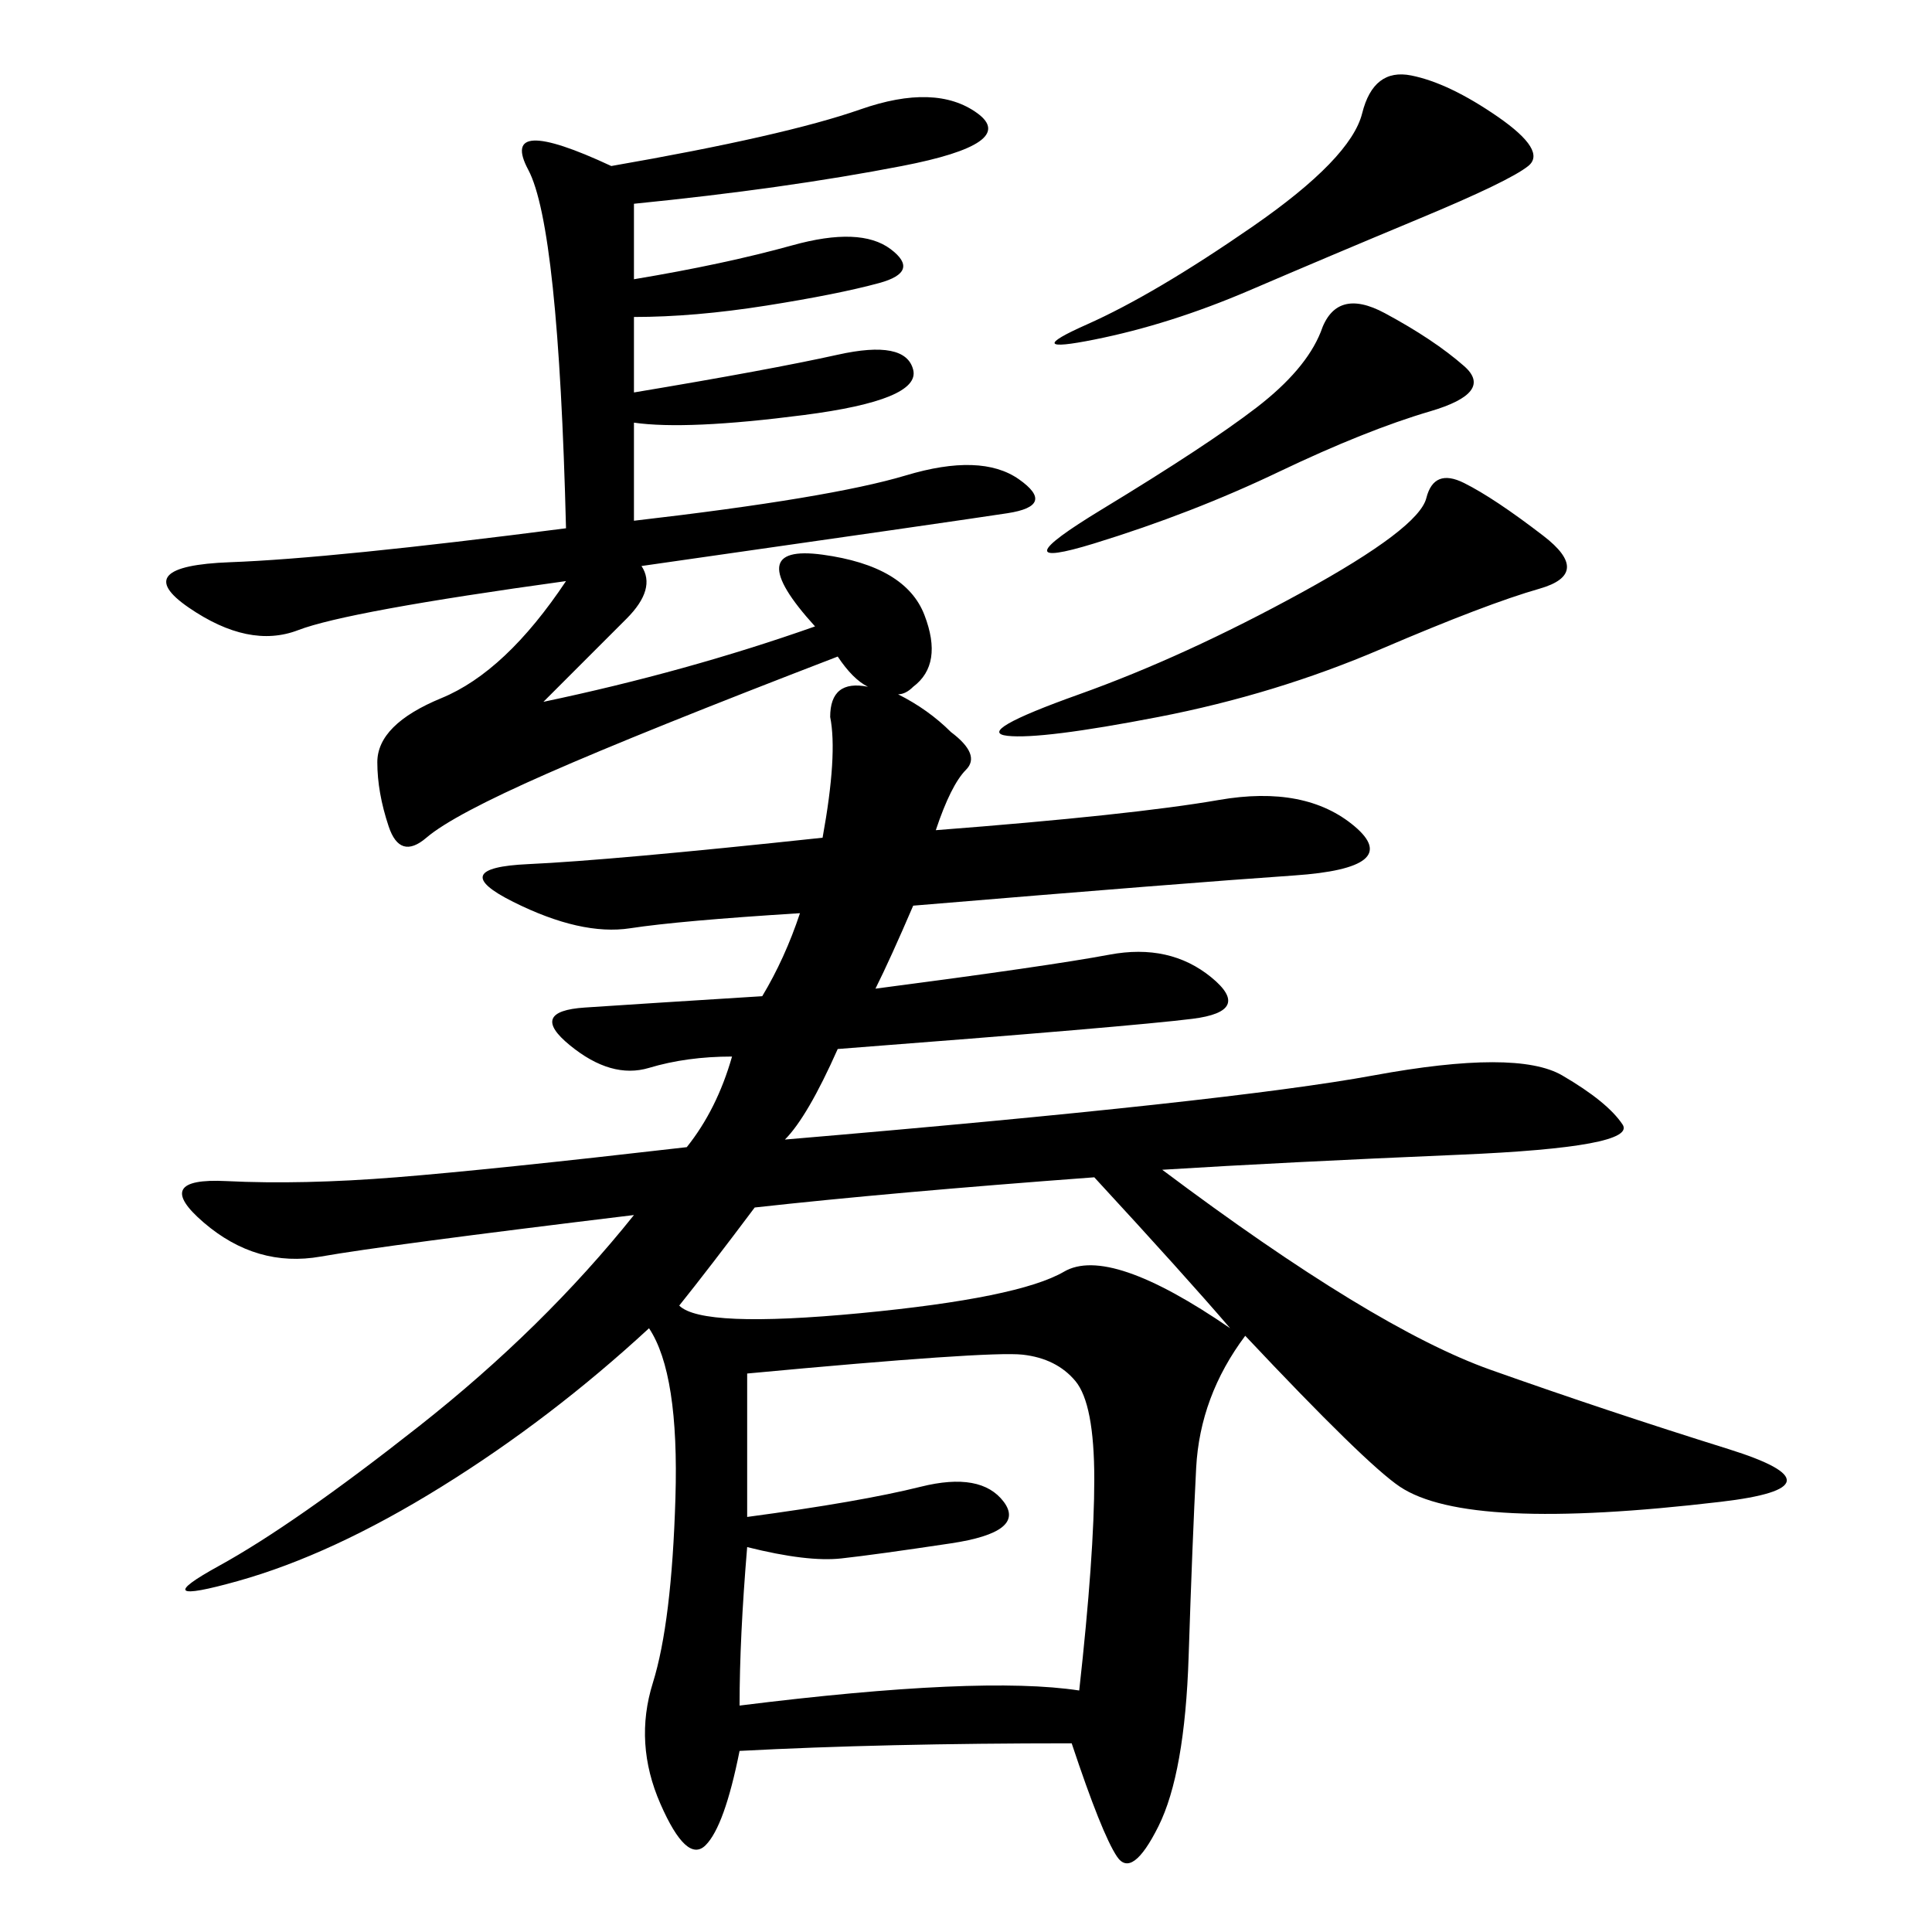 <svg xmlns="http://www.w3.org/2000/svg" xmlns:xlink="http://www.w3.org/1999/xlink" width="300" height="300"><path d="M130.08 101.95Q99.61 113.67 84.96 120.12Q70.31 126.56 66.21 130.08Q62.11 133.59 60.35 128.32Q58.59 123.05 58.59 118.36L58.59 118.36Q58.59 112.50 68.55 108.40Q78.52 104.30 87.89 90.23L87.89 90.23Q53.91 94.92 46.29 97.85Q38.67 100.78 29.30 94.34Q19.92 87.89 35.74 87.30Q51.56 86.72 87.89 82.03L87.89 82.03Q86.72 35.16 82.03 26.37Q77.34 17.58 94.92 25.78L94.92 25.78Q121.88 21.09 133.59 16.99Q145.31 12.89 151.76 17.58Q158.20 22.27 140.04 25.78Q121.88 29.30 98.44 31.64L98.44 31.64L98.44 43.36Q112.50 41.02 123.05 38.09Q133.59 35.16 138.28 38.67Q142.97 42.19 136.52 43.95Q130.08 45.70 118.95 47.46Q107.81 49.22 98.44 49.22L98.44 49.22L98.44 60.94Q119.53 57.42 130.08 55.08Q140.63 52.73 141.80 57.42Q142.97 62.11 124.80 64.45Q106.64 66.80 98.44 65.63L98.44 65.63L98.44 80.86Q128.91 77.34 140.63 73.83Q152.34 70.31 158.20 74.41Q164.06 78.52 156.45 79.69Q148.83 80.86 99.61 87.89L99.61 87.89Q101.95 91.41 97.27 96.09L97.27 96.09L84.38 108.98Q106.64 104.30 126.56 97.27L126.56 97.27Q114.84 84.38 127.73 86.13Q140.63 87.89 143.55 95.51Q146.48 103.13 141.80 106.64L141.80 106.64Q140.63 107.81 139.45 107.81L139.45 107.81Q144.14 110.16 147.66 113.67L147.66 113.67Q152.34 117.19 150 119.53Q147.66 121.88 145.31 128.91L145.31 128.91Q175.78 126.56 189.26 124.22Q202.73 121.88 210.35 128.32Q217.97 134.77 200.98 135.94Q183.98 137.11 141.80 140.63L141.80 140.63Q138.28 148.83 135.94 153.52L135.94 153.52Q162.89 150 172.27 148.24Q181.64 146.48 188.09 151.76Q194.53 157.03 185.16 158.20Q175.78 159.38 130.08 162.89L130.08 162.89Q125.39 173.44 121.88 176.95L121.88 176.95Q191.02 171.09 213.28 166.99Q235.55 162.89 242.58 166.99Q249.61 171.09 251.95 174.61Q254.30 178.13 226.76 179.30Q199.22 180.47 180.47 181.64L180.47 181.64Q213.28 206.25 231.45 212.70Q249.61 219.14 268.36 225Q287.11 230.86 267.19 233.20Q247.27 235.55 234.96 234.96Q222.66 234.38 217.38 230.86Q212.11 227.34 193.36 207.42L193.36 207.42Q186.33 216.80 185.74 227.93Q185.16 239.06 184.57 257.23Q183.98 275.39 179.88 283.59Q175.78 291.80 173.44 288.28Q171.09 284.77 166.41 270.70L166.41 270.70Q137.11 270.70 114.84 271.88L114.84 271.88Q112.50 283.59 109.57 286.52Q106.64 289.45 102.54 280.08Q98.44 270.70 101.37 261.33Q104.30 251.95 104.88 232.62Q105.47 213.28 100.78 206.25L100.78 206.25Q85.55 220.31 68.55 230.86Q51.56 241.41 36.91 245.51Q22.27 249.61 33.98 243.16Q45.70 236.72 65.04 221.48Q84.38 206.25 98.44 188.67L98.44 188.67Q59.77 193.36 49.80 195.12Q39.84 196.88 31.64 189.84Q23.44 182.81 35.16 183.40Q46.88 183.98 61.52 182.81Q76.17 181.64 106.64 178.13L106.64 178.13Q111.33 172.27 113.67 164.06L113.67 164.06Q106.64 164.06 100.78 165.82Q94.92 167.58 88.48 162.30Q82.03 157.03 90.82 156.45Q99.61 155.86 118.36 154.69L118.36 154.69Q121.88 148.83 124.22 141.80L124.22 141.80Q105.47 142.97 97.85 144.14Q90.23 145.31 79.69 140.04Q69.14 134.77 82.03 134.18Q94.92 133.59 127.73 130.08L127.73 130.08Q130.08 117.19 128.91 111.33L128.91 111.33Q128.91 105.47 134.77 106.64L134.77 106.64Q132.42 105.47 130.08 101.95L130.08 101.95ZM116.02 213.28L116.02 235.55Q133.59 233.20 142.97 230.86Q152.34 228.52 155.86 233.20Q159.38 237.89 147.66 239.65Q135.94 241.41 130.66 241.99Q125.39 242.58 116.02 240.23L116.02 240.23Q114.84 254.30 114.84 264.84L114.84 264.84Q152.34 260.16 167.58 262.50L167.58 262.50Q169.92 241.41 169.92 229.69L169.92 229.69Q169.92 217.97 166.99 214.45Q164.06 210.94 158.79 210.35Q153.52 209.77 116.02 213.28L116.02 213.28ZM117.19 187.50Q110.16 196.88 105.47 202.73L105.47 202.73Q108.98 206.25 133.59 203.91Q158.20 201.56 165.23 197.46Q172.27 193.36 191.02 206.25L191.02 206.25Q183.98 198.05 169.92 182.81L169.92 182.81Q138.28 185.16 117.19 187.50L117.19 187.50ZM227.34 75Q232.03 77.34 239.65 83.20Q247.27 89.06 239.06 91.41Q230.86 93.75 214.45 100.78Q198.05 107.81 179.88 111.33Q161.72 114.84 156.45 114.26Q151.17 113.67 167.58 107.81Q183.98 101.95 202.15 91.99Q220.31 82.03 221.48 77.34Q222.66 72.66 227.34 75L227.34 75ZM219.14 11.72Q225 12.89 232.62 18.16Q240.23 23.44 237.30 25.78Q234.38 28.13 220.31 33.98Q206.25 39.84 193.95 45.12Q181.64 50.39 169.92 52.73Q158.20 55.08 168.75 50.39Q179.30 45.70 194.53 35.16Q209.77 24.61 211.52 17.58Q213.28 10.55 219.14 11.72L219.14 11.72ZM205.08 51.56Q207.42 44.53 215.04 48.63Q222.66 52.73 227.34 56.84Q232.03 60.94 222.07 63.87Q212.11 66.80 198.63 73.24Q185.16 79.69 169.92 84.38Q154.69 89.06 171.09 79.10Q187.50 69.14 195.12 63.28Q202.73 57.42 205.08 51.56L205.08 51.56Z"/></svg>
